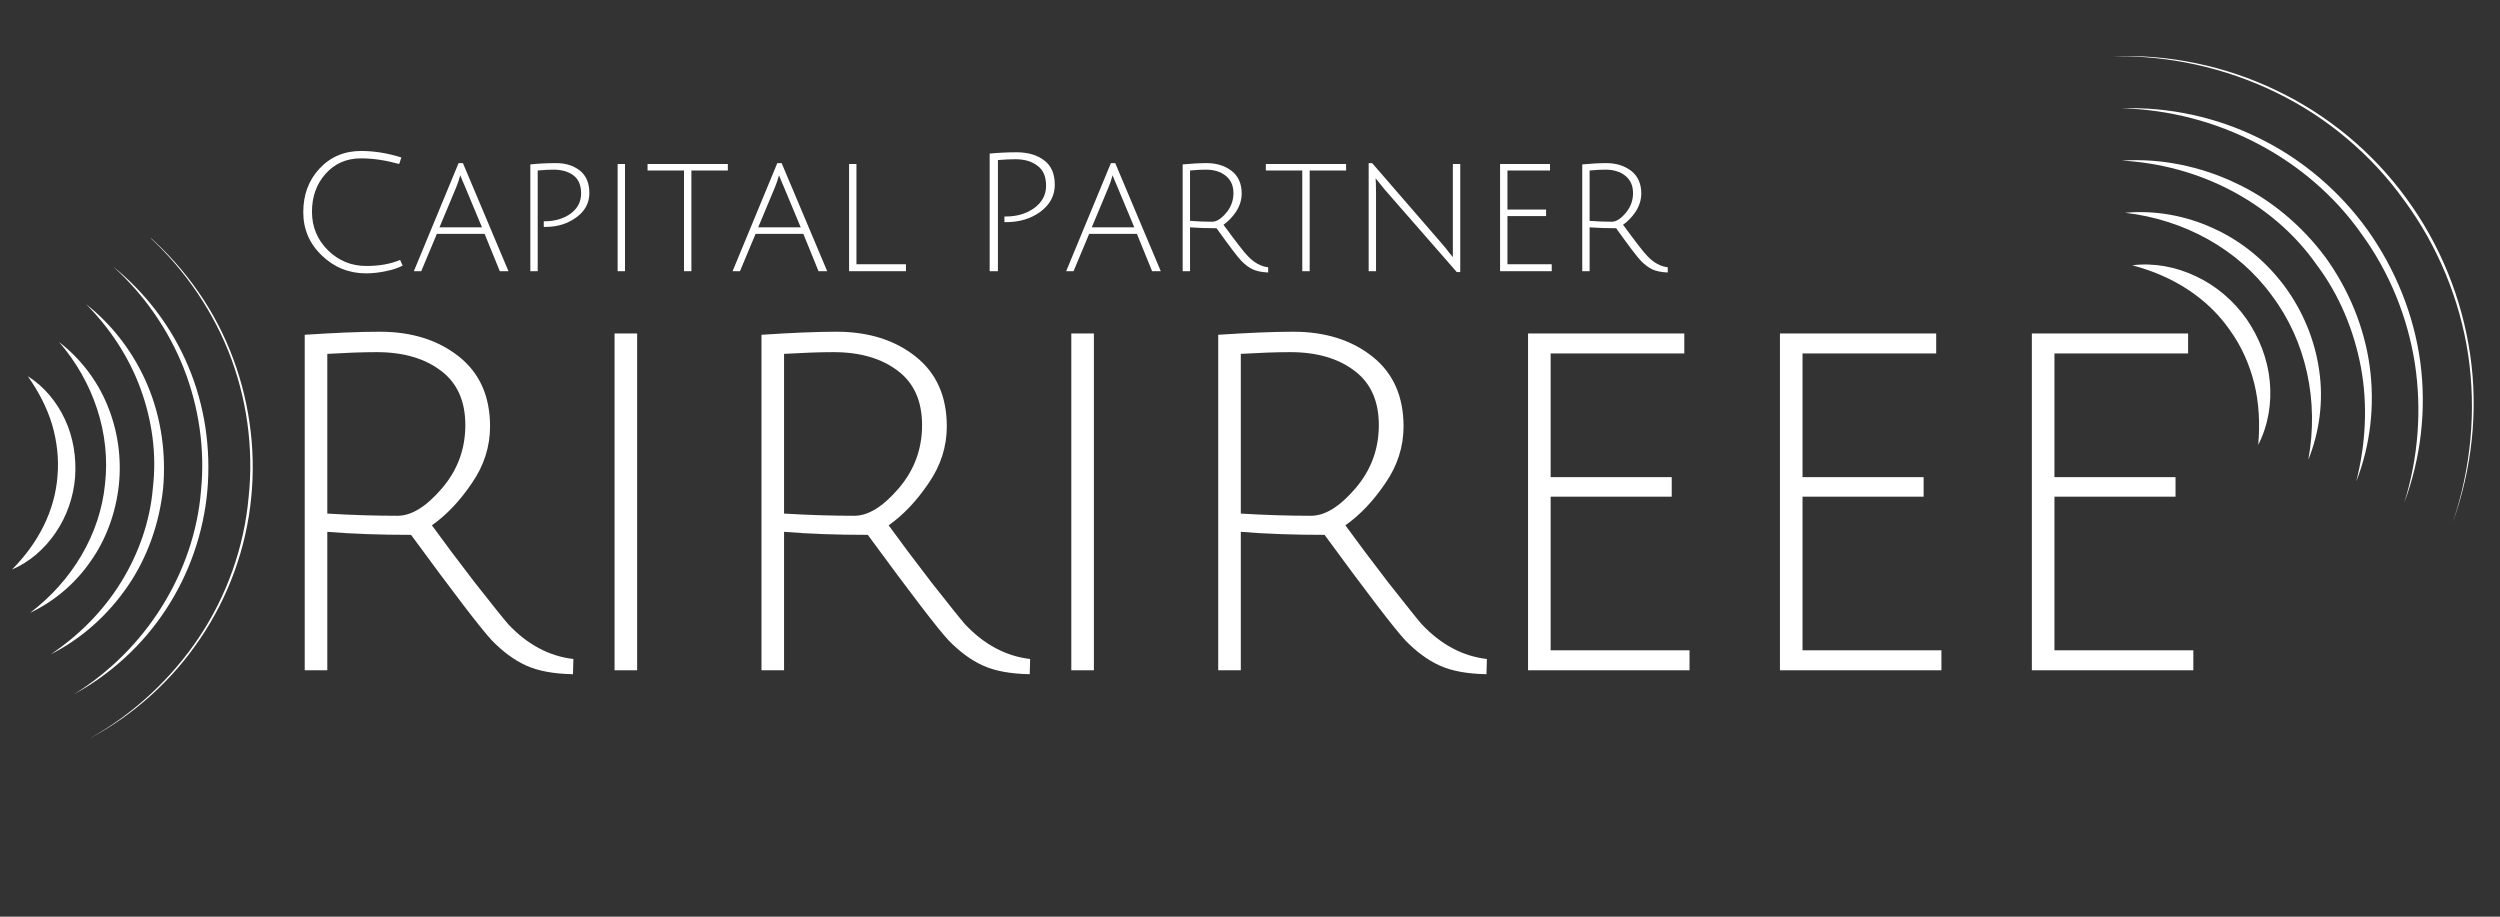 <svg xmlns="http://www.w3.org/2000/svg" xmlns:xlink="http://www.w3.org/1999/xlink" width="120" zoomAndPan="magnify" viewBox="0 0 90 33" height="44" preserveAspectRatio="xMidYMid meet" version="1.0"><rect x="0" y="0" width="90" height="33" fill="#333333" stroke="none"/><defs><g/><clipPath id="8517cbe256"><path d="M 0.246 13 L 3 13 L 3 21 L 0.246 21 Z M 0.246 13 " clip-rule="nonzero"/></clipPath><clipPath id="e482ca1235"><path d="M 3 8.582 L 9.246 8.582 L 9.246 26.582 L 3 26.582 Z M 3 8.582 " clip-rule="nonzero"/></clipPath><clipPath id="72f8a77536"><path d="M 76 9 L 82 9 L 82 17 L 76 17 Z M 76 9 " clip-rule="nonzero"/></clipPath><clipPath id="456c7bf109"><path d="M 72.824 3.902 L 81.879 -1.414 L 92.512 16.695 L 83.457 22.012 Z M 72.824 3.902 " clip-rule="nonzero"/></clipPath><clipPath id="4f16a57a18"><path d="M 58.508 12.309 L 81.789 -1.363 L 92.422 16.746 L 69.141 30.418 Z M 58.508 12.309 " clip-rule="nonzero"/></clipPath><clipPath id="958b6cc9ba"><path d="M 76 7 L 84 7 L 84 17 L 76 17 Z M 76 7 " clip-rule="nonzero"/></clipPath><clipPath id="4b6ec6be55"><path d="M 72.824 3.902 L 81.879 -1.414 L 92.512 16.695 L 83.457 22.012 Z M 72.824 3.902 " clip-rule="nonzero"/></clipPath><clipPath id="c1b5d94780"><path d="M 58.508 12.309 L 81.789 -1.363 L 92.422 16.746 L 69.141 30.418 Z M 58.508 12.309 " clip-rule="nonzero"/></clipPath><clipPath id="452ae97415"><path d="M 76 5 L 86 5 L 86 18 L 76 18 Z M 76 5 " clip-rule="nonzero"/></clipPath><clipPath id="daddbb4171"><path d="M 72.824 3.902 L 81.879 -1.414 L 92.512 16.695 L 83.457 22.012 Z M 72.824 3.902 " clip-rule="nonzero"/></clipPath><clipPath id="0587163a15"><path d="M 58.508 12.309 L 81.789 -1.363 L 92.422 16.746 L 69.141 30.418 Z M 58.508 12.309 " clip-rule="nonzero"/></clipPath><clipPath id="79421ef17a"><path d="M 76 3 L 88 3 L 88 19 L 76 19 Z M 76 3 " clip-rule="nonzero"/></clipPath><clipPath id="b56fc583cb"><path d="M 72.824 3.902 L 81.879 -1.414 L 92.512 16.695 L 83.457 22.012 Z M 72.824 3.902 " clip-rule="nonzero"/></clipPath><clipPath id="9eee100b75"><path d="M 58.508 12.309 L 81.789 -1.363 L 92.422 16.746 L 69.141 30.418 Z M 58.508 12.309 " clip-rule="nonzero"/></clipPath><clipPath id="95767bb2b0"><path d="M 76 2 L 90 2 L 90 19 L 76 19 Z M 76 2 " clip-rule="nonzero"/></clipPath><clipPath id="620a3d1b9a"><path d="M 72.824 3.902 L 81.879 -1.414 L 92.512 16.695 L 83.457 22.012 Z M 72.824 3.902 " clip-rule="nonzero"/></clipPath><clipPath id="d6f6e4e88c"><path d="M 58.508 12.309 L 81.789 -1.363 L 92.422 16.746 L 69.141 30.418 Z M 58.508 12.309 " clip-rule="nonzero"/></clipPath><clipPath id="89928c88e7"><path d="M 76.016 2.027 L 81.73 -1.328 L 92.203 16.508 L 86.488 19.863 Z M 76.016 2.027 " clip-rule="nonzero"/></clipPath></defs><g fill="#ffffff" fill-opacity="1"><g transform="translate(8.736, 24.13)"><g><path d="M 2.234 0 L 2.234 -12.078 C 3.305 -12.148 4.207 -12.188 4.938 -12.188 C 6.082 -12.188 7.031 -11.891 7.781 -11.297 C 8.531 -10.703 8.906 -9.863 8.906 -8.781 C 8.906 -8.051 8.688 -7.367 8.25 -6.734 C 7.82 -6.098 7.344 -5.594 6.812 -5.219 C 7.227 -4.645 7.742 -3.957 8.359 -3.156 C 8.984 -2.363 9.383 -1.863 9.562 -1.656 C 10.25 -0.926 11.031 -0.508 11.906 -0.406 L 11.891 0.141 C 11.191 0.129 10.629 0.023 10.203 -0.172 C 9.773 -0.367 9.363 -0.672 8.969 -1.078 C 8.582 -1.492 7.613 -2.758 6.062 -4.875 C 4.957 -4.875 3.953 -4.91 3.047 -4.984 L 3.047 0 Z M 5.578 -5.562 C 6.078 -5.562 6.609 -5.891 7.172 -6.547 C 7.734 -7.203 8.016 -7.961 8.016 -8.828 C 8.016 -9.691 7.723 -10.344 7.141 -10.781 C 6.555 -11.227 5.785 -11.453 4.828 -11.453 C 4.316 -11.453 3.723 -11.43 3.047 -11.391 L 3.047 -5.641 C 3.953 -5.586 4.797 -5.562 5.578 -5.562 Z M 5.578 -5.562 "/></g></g></g><g fill="#ffffff" fill-opacity="1"><g transform="translate(19.89, 24.13)"><g><path d="M 2.234 0 L 2.234 -12.125 L 3.047 -12.125 L 3.047 0 Z M 2.234 0 "/></g></g></g><g fill="#ffffff" fill-opacity="1"><g transform="translate(25.179, 24.13)"><g><path d="M 2.234 0 L 2.234 -12.078 C 3.305 -12.148 4.207 -12.188 4.938 -12.188 C 6.082 -12.188 7.031 -11.891 7.781 -11.297 C 8.531 -10.703 8.906 -9.863 8.906 -8.781 C 8.906 -8.051 8.688 -7.367 8.25 -6.734 C 7.82 -6.098 7.344 -5.594 6.812 -5.219 C 7.227 -4.645 7.742 -3.957 8.359 -3.156 C 8.984 -2.363 9.383 -1.863 9.562 -1.656 C 10.25 -0.926 11.031 -0.508 11.906 -0.406 L 11.891 0.141 C 11.191 0.129 10.629 0.023 10.203 -0.172 C 9.773 -0.367 9.363 -0.672 8.969 -1.078 C 8.582 -1.492 7.613 -2.758 6.062 -4.875 C 4.957 -4.875 3.953 -4.91 3.047 -4.984 L 3.047 0 Z M 5.578 -5.562 C 6.078 -5.562 6.609 -5.891 7.172 -6.547 C 7.734 -7.203 8.016 -7.961 8.016 -8.828 C 8.016 -9.691 7.723 -10.344 7.141 -10.781 C 6.555 -11.227 5.785 -11.453 4.828 -11.453 C 4.316 -11.453 3.723 -11.43 3.047 -11.391 L 3.047 -5.641 C 3.953 -5.586 4.797 -5.562 5.578 -5.562 Z M 5.578 -5.562 "/></g></g></g><g fill="#ffffff" fill-opacity="1"><g transform="translate(36.333, 24.13)"><g><path d="M 2.234 0 L 2.234 -12.125 L 3.047 -12.125 L 3.047 0 Z M 2.234 0 "/></g></g></g><g fill="#ffffff" fill-opacity="1"><g transform="translate(41.622, 24.13)"><g><path d="M 2.234 0 L 2.234 -12.078 C 3.305 -12.148 4.207 -12.188 4.938 -12.188 C 6.082 -12.188 7.031 -11.891 7.781 -11.297 C 8.531 -10.703 8.906 -9.863 8.906 -8.781 C 8.906 -8.051 8.688 -7.367 8.25 -6.734 C 7.82 -6.098 7.344 -5.594 6.812 -5.219 C 7.227 -4.645 7.742 -3.957 8.359 -3.156 C 8.984 -2.363 9.383 -1.863 9.562 -1.656 C 10.25 -0.926 11.031 -0.508 11.906 -0.406 L 11.891 0.141 C 11.191 0.129 10.629 0.023 10.203 -0.172 C 9.773 -0.367 9.363 -0.672 8.969 -1.078 C 8.582 -1.492 7.613 -2.758 6.062 -4.875 C 4.957 -4.875 3.953 -4.91 3.047 -4.984 L 3.047 0 Z M 5.578 -5.562 C 6.078 -5.562 6.609 -5.891 7.172 -6.547 C 7.734 -7.203 8.016 -7.961 8.016 -8.828 C 8.016 -9.691 7.723 -10.344 7.141 -10.781 C 6.555 -11.227 5.785 -11.453 4.828 -11.453 C 4.316 -11.453 3.723 -11.43 3.047 -11.391 L 3.047 -5.641 C 3.953 -5.586 4.797 -5.562 5.578 -5.562 Z M 5.578 -5.562 "/></g></g></g><g fill="#ffffff" fill-opacity="1"><g transform="translate(52.776, 24.13)"><g><path d="M 2.234 0 L 2.234 -12.125 L 7.859 -12.125 L 7.859 -11.406 L 3.047 -11.406 L 3.047 -6.953 L 7.406 -6.953 L 7.406 -6.25 L 3.047 -6.25 L 3.047 -0.719 L 8.047 -0.719 L 8.047 0 Z M 2.234 0 "/></g></g></g><g fill="#ffffff" fill-opacity="1"><g transform="translate(61.844, 24.13)"><g><path d="M 2.234 0 L 2.234 -12.125 L 7.859 -12.125 L 7.859 -11.406 L 3.047 -11.406 L 3.047 -6.953 L 7.406 -6.953 L 7.406 -6.25 L 3.047 -6.25 L 3.047 -0.719 L 8.047 -0.719 L 8.047 0 Z M 2.234 0 "/></g></g></g><g fill="#ffffff" fill-opacity="1"><g transform="translate(70.913, 24.13)"><g><path d="M 2.234 0 L 2.234 -12.125 L 7.859 -12.125 L 7.859 -11.406 L 3.047 -11.406 L 3.047 -6.953 L 7.406 -6.953 L 7.406 -6.25 L 3.047 -6.25 L 3.047 -0.719 L 8.047 -0.719 L 8.047 0 Z M 2.234 0 "/></g></g></g><g clip-path="url(#8517cbe256)"><path fill="#ffffff" d="M 0.43 20.504 C 1.387 19.547 1.977 18.379 2.07 17.133 C 2.125 16.516 2.051 15.887 1.875 15.281 C 1.691 14.676 1.391 14.098 1 13.543 C 1.578 13.906 2.043 14.461 2.34 15.102 C 2.641 15.746 2.754 16.473 2.703 17.184 C 2.645 17.898 2.402 18.594 2 19.18 C 1.605 19.762 1.059 20.238 0.43 20.504 " fill-opacity="1" fill-rule="nonzero"/></g><path fill="#ffffff" d="M 1.082 22.062 C 2.594 20.918 3.602 19.238 3.781 17.426 C 3.988 15.613 3.371 13.754 2.129 12.316 C 2.883 12.895 3.5 13.688 3.867 14.594 C 4.242 15.496 4.383 16.5 4.277 17.477 C 4.168 18.453 3.828 19.41 3.262 20.207 C 2.707 21.012 1.941 21.656 1.082 22.062 " fill-opacity="1" fill-rule="nonzero"/><path fill="#ffffff" d="M 1.832 23.551 C 2.855 22.867 3.73 21.98 4.363 20.949 C 4.996 19.922 5.406 18.758 5.504 17.555 C 5.645 16.359 5.477 15.137 5.062 14 C 4.648 12.863 3.965 11.824 3.098 10.949 C 4.07 11.715 4.844 12.742 5.324 13.898 C 5.809 15.059 5.984 16.34 5.871 17.594 C 5.734 18.844 5.309 20.07 4.598 21.102 C 3.891 22.137 2.934 22.996 1.832 23.551 " fill-opacity="1" fill-rule="nonzero"/><path fill="#ffffff" d="M 2.664 24.992 C 3.945 24.199 5.035 23.109 5.824 21.844 C 6.617 20.578 7.121 19.129 7.238 17.645 C 7.383 16.16 7.16 14.645 6.613 13.254 C 6.062 11.863 5.184 10.602 4.066 9.59 C 5.242 10.539 6.188 11.781 6.777 13.188 C 7.371 14.59 7.598 16.145 7.465 17.664 C 7.328 19.184 6.812 20.668 5.973 21.941 C 5.141 23.215 3.988 24.27 2.664 24.992 " fill-opacity="1" fill-rule="nonzero"/><g clip-path="url(#e482ca1235)"><path fill="#ffffff" d="M 3.234 26.582 C 4.809 25.699 6.164 24.441 7.164 22.945 C 8.164 21.449 8.785 19.703 8.949 17.914 C 9.141 16.125 8.883 14.293 8.215 12.625 C 7.539 10.957 6.457 9.457 5.094 8.277 C 6.48 9.426 7.594 10.922 8.273 12.598 C 8.957 14.277 9.227 16.121 9.043 17.922 C 8.867 19.727 8.23 21.48 7.215 22.98 C 6.207 24.484 4.828 25.73 3.234 26.582 " fill-opacity="1" fill-rule="nonzero"/></g><g clip-path="url(#72f8a77536)"><g clip-path="url(#456c7bf109)"><g clip-path="url(#4f16a57a18)"><path fill="#ffffff" d="M 76.762 9.551 C 77.523 9.453 78.332 9.602 79.051 9.945 C 79.773 10.281 80.41 10.824 80.875 11.484 C 81.332 12.148 81.637 12.926 81.711 13.723 C 81.789 14.516 81.652 15.324 81.297 16.012 C 81.363 15.242 81.324 14.512 81.156 13.816 C 80.984 13.121 80.695 12.469 80.285 11.898 C 79.484 10.738 78.242 9.938 76.762 9.551 " fill-opacity="1" fill-rule="nonzero"/></g></g></g><g clip-path="url(#958b6cc9ba)"><g clip-path="url(#4b6ec6be55)"><g clip-path="url(#c1b5d94780)"><path fill="#ffffff" d="M 76.504 7.66 C 77.574 7.562 78.688 7.758 79.688 8.223 C 80.695 8.676 81.578 9.41 82.242 10.301 C 82.902 11.191 83.34 12.25 83.492 13.344 C 83.652 14.438 83.5 15.562 83.098 16.555 C 83.488 14.445 83.027 12.285 81.785 10.637 C 80.574 8.969 78.633 7.906 76.504 7.66 " fill-opacity="1" fill-rule="nonzero"/></g></g></g><g clip-path="url(#452ae97415)"><g clip-path="url(#daddbb4171)"><g clip-path="url(#0587163a15)"><path fill="#ffffff" d="M 76.383 5.781 C 77.773 5.691 79.199 5.98 80.477 6.586 C 81.762 7.184 82.879 8.133 83.727 9.277 C 84.555 10.43 85.117 11.781 85.309 13.188 C 85.5 14.59 85.336 16.035 84.824 17.336 C 85.168 15.984 85.242 14.582 84.996 13.238 C 84.746 11.895 84.211 10.605 83.391 9.52 C 82.609 8.406 81.543 7.504 80.336 6.867 C 79.129 6.227 77.773 5.859 76.383 5.781 " fill-opacity="1" fill-rule="nonzero"/></g></g></g><g clip-path="url(#79421ef17a)"><g clip-path="url(#b56fc583cb)"><g clip-path="url(#9eee100b75)"><path fill="#ffffff" d="M 76.367 3.898 C 78.074 3.844 79.801 4.215 81.34 4.98 C 82.887 5.738 84.238 6.891 85.242 8.293 C 86.238 9.699 86.906 11.344 87.133 13.051 C 87.359 14.758 87.148 16.512 86.551 18.105 C 87.059 16.48 87.191 14.746 86.934 13.078 C 86.672 11.41 86.02 9.809 85.031 8.445 C 84.066 7.062 82.746 5.938 81.25 5.16 C 79.754 4.379 78.074 3.941 76.367 3.898 " fill-opacity="1" fill-rule="nonzero"/></g></g></g><g clip-path="url(#95767bb2b0)"><g clip-path="url(#620a3d1b9a)"><g clip-path="url(#d6f6e4e88c)"><g clip-path="url(#89928c88e7)"><path fill="#ffffff" d="M 76.016 2.027 C 78.055 1.941 80.113 2.367 81.957 3.258 C 83.801 4.137 85.426 5.484 86.629 7.141 C 87.84 8.793 88.633 10.742 88.926 12.766 C 89.223 14.789 88.992 16.883 88.301 18.801 C 88.953 16.867 89.152 14.789 88.855 12.777 C 88.551 10.766 87.75 8.836 86.543 7.203 C 85.359 5.555 83.754 4.207 81.926 3.324 C 80.098 2.434 78.055 1.984 76.016 2.027 " fill-opacity="1" fill-rule="nonzero"/></g></g></g></g><g fill="#ffffff" fill-opacity="1"><g transform="translate(10.387, 9.763)"><g><path d="M 2.797 0.078 C 2.18 0.078 1.648 -0.133 1.203 -0.562 C 0.754 -0.988 0.531 -1.508 0.531 -2.125 C 0.531 -2.75 0.723 -3.27 1.109 -3.688 C 1.504 -4.113 2.004 -4.328 2.609 -4.328 C 3.086 -4.328 3.57 -4.25 4.062 -4.094 L 3.984 -3.859 C 3.504 -3.992 3.047 -4.062 2.609 -4.062 C 2.086 -4.062 1.66 -3.875 1.328 -3.5 C 1.004 -3.133 0.844 -2.68 0.844 -2.141 C 0.844 -1.598 1.035 -1.133 1.422 -0.75 C 1.805 -0.375 2.266 -0.188 2.797 -0.188 C 3.266 -0.188 3.672 -0.258 4.016 -0.406 L 4.109 -0.203 C 3.953 -0.117 3.75 -0.051 3.5 0 C 3.258 0.051 3.023 0.078 2.797 0.078 Z M 2.797 0.078 "/></g></g></g><g fill="#ffffff" fill-opacity="1"><g transform="translate(14.821, 9.763)"><g><path d="M 0.906 -1.344 L 0.344 0 L 0.078 0 L 1.688 -3.891 L 1.844 -3.891 L 3.484 0 L 3.172 0 L 2.625 -1.344 Z M 1.75 -3.453 C 1.695 -3.266 1.645 -3.113 1.594 -3 L 1 -1.578 L 2.531 -1.578 L 1.938 -3 C 1.844 -3.219 1.781 -3.367 1.75 -3.453 Z M 1.75 -3.453 "/></g></g></g><g fill="#ffffff" fill-opacity="1"><g transform="translate(18.373, 9.763)"><g><path d="M 0.719 0 L 0.719 -3.844 C 1.008 -3.875 1.32 -3.891 1.656 -3.891 C 1.988 -3.891 2.27 -3.801 2.5 -3.625 C 2.727 -3.445 2.844 -3.176 2.844 -2.812 C 2.844 -2.457 2.688 -2.164 2.375 -1.938 C 2.062 -1.707 1.691 -1.594 1.266 -1.594 C 1.242 -1.594 1.223 -1.594 1.203 -1.594 L 1.203 -1.797 C 1.211 -1.797 1.223 -1.797 1.234 -1.797 C 1.586 -1.797 1.895 -1.883 2.156 -2.062 C 2.414 -2.25 2.547 -2.492 2.547 -2.797 C 2.547 -3.098 2.453 -3.316 2.266 -3.453 C 2.086 -3.586 1.848 -3.656 1.547 -3.656 C 1.391 -3.656 1.203 -3.645 0.984 -3.625 L 0.984 0 Z M 0.719 0 "/></g></g></g><g fill="#ffffff" fill-opacity="1"><g transform="translate(21.516, 9.763)"><g><path d="M 0.719 0 L 0.719 -3.859 L 0.984 -3.859 L 0.984 0 Z M 0.719 0 "/></g></g></g><g fill="#ffffff" fill-opacity="1"><g transform="translate(23.218, 9.763)"><g><path d="M 1.406 -3.625 L 0.094 -3.625 L 0.094 -3.859 L 2.984 -3.859 L 2.984 -3.625 L 1.672 -3.625 L 1.672 0 L 1.406 0 Z M 1.406 -3.625 "/></g></g></g><g fill="#ffffff" fill-opacity="1"><g transform="translate(26.295, 9.763)"><g><path d="M 0.906 -1.344 L 0.344 0 L 0.078 0 L 1.688 -3.891 L 1.844 -3.891 L 3.484 0 L 3.172 0 L 2.625 -1.344 Z M 1.75 -3.453 C 1.695 -3.266 1.645 -3.113 1.594 -3 L 1 -1.578 L 2.531 -1.578 L 1.938 -3 C 1.844 -3.219 1.781 -3.367 1.75 -3.453 Z M 1.75 -3.453 "/></g></g></g><g fill="#ffffff" fill-opacity="1"><g transform="translate(29.848, 9.763)"><g><path d="M 0.719 0 L 0.719 -3.859 L 0.984 -3.859 L 0.984 -0.25 L 2.766 -0.25 L 2.766 0 Z M 0.719 0 "/></g></g></g><g fill="#ffffff" fill-opacity="1"><g transform="translate(32.704, 9.763)"><g/></g></g><g fill="#ffffff" fill-opacity="1"><g transform="translate(34.847, 9.763)"><g><path d="M 0.781 0 L 0.781 -4.234 C 1.113 -4.266 1.438 -4.281 1.75 -4.281 C 2.164 -4.281 2.5 -4.18 2.75 -3.984 C 3 -3.797 3.125 -3.504 3.125 -3.109 C 3.125 -2.723 2.953 -2.398 2.609 -2.141 C 2.266 -1.891 1.852 -1.766 1.375 -1.766 C 1.352 -1.766 1.332 -1.766 1.312 -1.766 L 1.312 -1.969 C 1.332 -1.969 1.348 -1.969 1.359 -1.969 C 1.754 -1.969 2.094 -2.066 2.375 -2.266 C 2.664 -2.473 2.812 -2.742 2.812 -3.078 C 2.812 -3.41 2.707 -3.648 2.5 -3.797 C 2.301 -3.953 2.035 -4.031 1.703 -4.031 C 1.516 -4.031 1.305 -4.02 1.078 -4 L 1.078 0 Z M 0.781 0 "/></g></g></g><g fill="#ffffff" fill-opacity="1"><g transform="translate(38.304, 9.763)"><g><path d="M 0.906 -1.344 L 0.344 0 L 0.078 0 L 1.688 -3.891 L 1.844 -3.891 L 3.484 0 L 3.172 0 L 2.625 -1.344 Z M 1.75 -3.453 C 1.695 -3.266 1.645 -3.113 1.594 -3 L 1 -1.578 L 2.531 -1.578 L 1.938 -3 C 1.844 -3.219 1.781 -3.367 1.75 -3.453 Z M 1.75 -3.453 "/></g></g></g><g fill="#ffffff" fill-opacity="1"><g transform="translate(41.857, 9.763)"><g><path d="M 0.719 0 L 0.719 -3.844 C 1.051 -3.875 1.336 -3.891 1.578 -3.891 C 1.941 -3.891 2.242 -3.797 2.484 -3.609 C 2.723 -3.422 2.844 -3.148 2.844 -2.797 C 2.844 -2.566 2.773 -2.348 2.641 -2.141 C 2.504 -1.941 2.352 -1.785 2.188 -1.672 C 2.656 -1.035 2.945 -0.66 3.062 -0.547 C 3.289 -0.305 3.535 -0.172 3.797 -0.141 L 3.797 0.047 C 3.566 0.035 3.383 0 3.25 -0.062 C 3.113 -0.125 2.973 -0.227 2.828 -0.375 C 2.691 -0.52 2.395 -0.91 1.938 -1.547 C 1.613 -1.547 1.297 -1.555 0.984 -1.578 L 0.984 0 Z M 1.781 -1.781 C 1.938 -1.781 2.102 -1.883 2.281 -2.094 C 2.457 -2.301 2.547 -2.539 2.547 -2.812 C 2.547 -3.082 2.453 -3.289 2.266 -3.438 C 2.086 -3.582 1.848 -3.656 1.547 -3.656 C 1.391 -3.656 1.203 -3.645 0.984 -3.625 L 0.984 -1.812 C 1.273 -1.789 1.539 -1.781 1.781 -1.781 Z M 1.781 -1.781 "/></g></g></g><g fill="#ffffff" fill-opacity="1"><g transform="translate(45.476, 9.763)"><g><path d="M 1.406 -3.625 L 0.094 -3.625 L 0.094 -3.859 L 2.984 -3.859 L 2.984 -3.625 L 1.672 -3.625 L 1.672 0 L 1.406 0 Z M 1.406 -3.625 "/></g></g></g><g fill="#ffffff" fill-opacity="1"><g transform="translate(48.553, 9.763)"><g><path d="M 0.719 0 L 0.719 -3.891 L 0.844 -3.891 L 3.375 -0.969 C 3.469 -0.863 3.551 -0.758 3.625 -0.656 C 3.707 -0.562 3.75 -0.508 3.75 -0.5 C 3.75 -0.602 3.75 -0.789 3.75 -1.062 L 3.75 -3.859 L 4.016 -3.859 L 4.016 0.031 L 3.891 0.031 L 1.297 -2.938 L 0.969 -3.344 C 0.977 -3.258 0.984 -3.07 0.984 -2.781 L 0.984 0 Z M 0.719 0 "/></g></g></g><g fill="#ffffff" fill-opacity="1"><g transform="translate(53.284, 9.763)"><g><path d="M 0.719 0 L 0.719 -3.859 L 2.516 -3.859 L 2.516 -3.625 L 0.984 -3.625 L 0.984 -2.219 L 2.375 -2.219 L 2.375 -1.984 L 0.984 -1.984 L 0.984 -0.25 L 2.578 -0.25 L 2.578 0 Z M 0.719 0 "/></g></g></g><g fill="#ffffff" fill-opacity="1"><g transform="translate(56.242, 9.763)"><g><path d="M 0.719 0 L 0.719 -3.844 C 1.051 -3.875 1.336 -3.891 1.578 -3.891 C 1.941 -3.891 2.242 -3.797 2.484 -3.609 C 2.723 -3.422 2.844 -3.148 2.844 -2.797 C 2.844 -2.566 2.773 -2.348 2.641 -2.141 C 2.504 -1.941 2.352 -1.785 2.188 -1.672 C 2.656 -1.035 2.945 -0.66 3.062 -0.547 C 3.289 -0.305 3.535 -0.172 3.797 -0.141 L 3.797 0.047 C 3.566 0.035 3.383 0 3.25 -0.062 C 3.113 -0.125 2.973 -0.227 2.828 -0.375 C 2.691 -0.52 2.395 -0.91 1.938 -1.547 C 1.613 -1.547 1.297 -1.555 0.984 -1.578 L 0.984 0 Z M 1.781 -1.781 C 1.938 -1.781 2.102 -1.883 2.281 -2.094 C 2.457 -2.301 2.547 -2.539 2.547 -2.812 C 2.547 -3.082 2.453 -3.289 2.266 -3.438 C 2.086 -3.582 1.848 -3.656 1.547 -3.656 C 1.391 -3.656 1.203 -3.645 0.984 -3.625 L 0.984 -1.812 C 1.273 -1.789 1.539 -1.781 1.781 -1.781 Z M 1.781 -1.781 "/></g></g></g></svg>